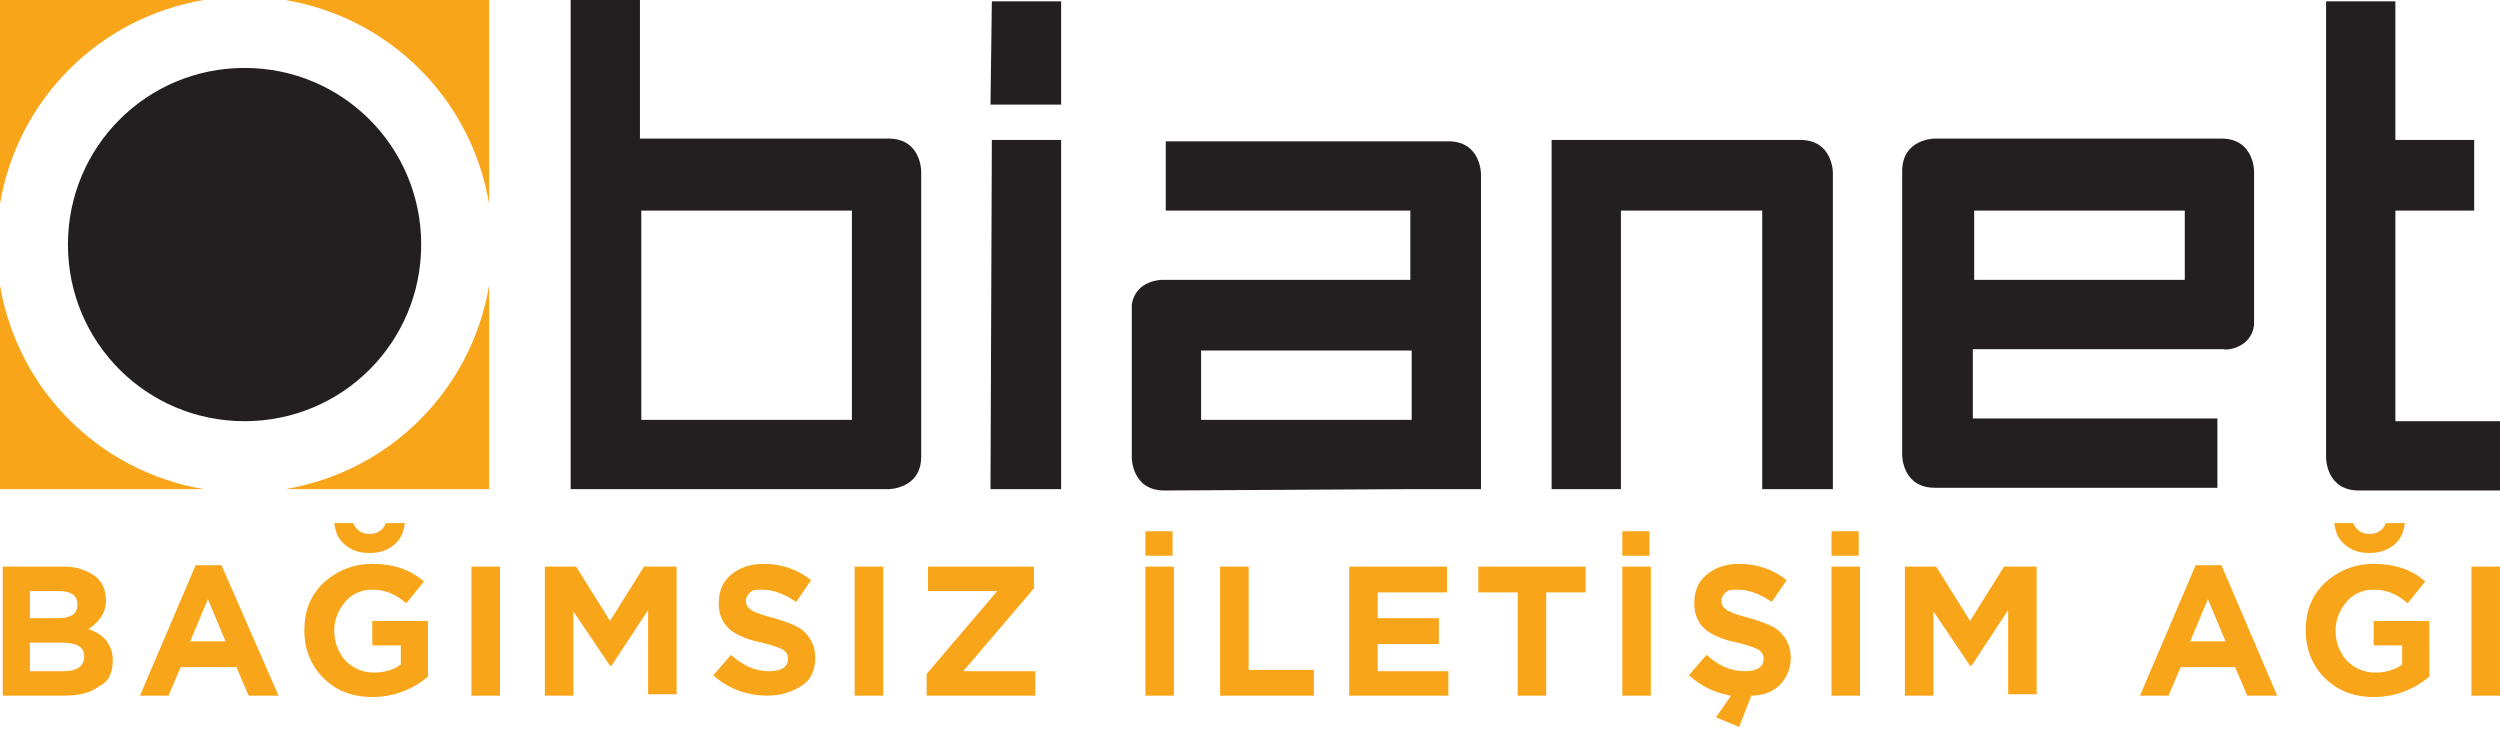 <?xml version="1.0" encoding="utf-8"?>
<!-- Generator: Adobe Illustrator 26.4.1, SVG Export Plug-In . SVG Version: 6.00 Build 0)  -->
<svg version="1.1" id="Layer_1" xmlns="http://www.w3.org/2000/svg" xmlns:xlink="http://www.w3.org/1999/xlink" x="0px" y="0px"
	 viewBox="0 0 184 54" style="enable-background:new 0 0 184 54;" xml:space="preserve">
<style type="text/css">
	.st0{fill:#231F20;}
	.st1{fill:#F9A51A;}
</style>
<g id="Page-1">
	<g id="bianet-logo">
		<path id="Shape" class="st0" d="M62.6,30.9H47.2V15.5h15.5V30.9z M67.8,33.6v-21c0,0,0-2.4-2.4-2.4h-1.6h-1.2H47.1V0H42v10.3v5.1
			v15.4V36h5.1h15.5h2.3h0.5C65.4,36,67.8,36,67.8,33.6 M72.9,7.7h5.2V0.1H73L72.9,7.7L72.9,7.7L72.9,7.7z M72.9,36h5.2V10.3H73
			L72.9,36L72.9,36z M103.9,30.9H88.4v-5.1h15.5V30.9z M103.9,36h5.1v-5.1v-5.1v-5.1v-7.9c0,0,0-2.4-2.4-2.4h-0.2h-2.6h-18v5.1h18
			v5.1H85.5c0,0-1.9,0-2.2,1.8h0v0.4v3v5.1v1.3v1.5c0,0,0,2.4,2.4,2.4L103.9,36L103.9,36z M129.8,36h5.1V12.7c0,0,0-2.4-2.4-2.4
			h-0.2h-2.6h-10.4h-5.1v5.1V36h5.1V15.5h10.4V36z M160.8,20.6h-15.5v-5.1h15.5V20.6z M165.9,23.9L165.9,23.9l0-0.4v-3v-5.1v-1.3
			v-1.5c0,0,0-2.4-2.4-2.4h-18.3h-2.8c0,0-2.4,0-2.4,2.4v7.9v5.1v7.9c0,0,0,2.4,2.4,2.4h0.2h2.6h18v-5.1h-18v-5.1h18.5
			C163.7,25.8,165.7,25.7,165.9,23.9 M176.3,30.9V15.5h5.8v-5.2h-5.8V0.1h-5.1v30.8v1.8v1c0,0,0,2.4,2.4,2.4H184v-5.1H176.3z"/>
		<path id="Shape_00000139990636103744549110000011359546652234296236_" class="st1" d="M21,36h15V21C34.7,28.7,28.7,34.7,21,36
			 M0,21v15h15C7.3,34.7,1.3,28.7,0,21 M15,0H0v15C1.3,7.3,7.3,1.3,15,0 M36,15V0H21C28.7,1.3,34.7,7.3,36,15"/>
		<path id="Path" class="st0" d="M18,31c7.2,0,13-5.8,13-13S25.2,5,18,5S5,10.8,5,18S10.8,31,18,31"/>
		<path id="Shape_00000177470963918252839620000016993615932008566696_" class="st1" d="M184,41.7h-2.1v9.5h2.1V41.7z M175.6,38.5
			c-0.2,0.5-0.6,0.8-1.2,0.8c-0.6,0-1-0.3-1.2-0.8h-1.4c0.1,0.7,0.3,1.2,0.8,1.6c0.5,0.4,1,0.6,1.8,0.6c0.7,0,1.3-0.2,1.8-0.6
			c0.5-0.4,0.7-0.9,0.8-1.6H175.6z M178.8,45.7h-4.1v1.8h2.1v1.4c-0.5,0.4-1.2,0.6-2,0.6c-0.8,0-1.5-0.3-2.1-0.9
			c-0.5-0.6-0.8-1.3-0.8-2.2v0c0-0.8,0.3-1.5,0.8-2.1c0.5-0.6,1.2-0.9,2-0.9c0.9,0,1.7,0.3,2.5,1l1.3-1.6c-1-0.9-2.3-1.3-3.8-1.3
			c-1.4,0-2.6,0.5-3.6,1.4c-1,1-1.4,2.1-1.4,3.5v0c0,1.4,0.5,2.6,1.4,3.5c0.9,0.9,2.1,1.4,3.6,1.4c1.5,0,2.9-0.5,4.1-1.5L178.8,45.7
			L178.8,45.7z M161.2,47.2l1.3-3.1l1.3,3.1H161.2z M163.5,41.6h-1.9l-4.1,9.6h2.1l0.9-2.1h4l0.9,2.1h2.2L163.5,41.6z M149.8,41.7
			h-2.3l-2.5,4l-2.5-4h-2.3v9.5h2.1V45l2.7,4h0.1l2.7-4.1v6.2h2.1V41.7L149.8,41.7z M136.8,39.1h-2v1.8h2V39.1z M136.9,41.7h-2.1
			v9.5h2.1V41.7z M131,50.4c0.5-0.5,0.8-1.2,0.8-2v0c0-0.8-0.3-1.4-0.8-1.9c-0.4-0.4-1.2-0.7-2.2-1c-0.8-0.2-1.4-0.4-1.7-0.6
			s-0.4-0.4-0.4-0.7v0c0-0.2,0.1-0.4,0.3-0.6s0.5-0.2,0.9-0.2c0.8,0,1.6,0.3,2.5,0.9l1.1-1.6c-1-0.8-2.2-1.2-3.5-1.2
			c-1,0-1.8,0.3-2.4,0.8c-0.6,0.5-0.9,1.2-0.9,2.1v0c0,0.9,0.3,1.5,0.9,2c0.4,0.3,1.2,0.7,2.3,0.9c0.8,0.2,1.3,0.4,1.5,0.5
			c0.3,0.2,0.4,0.4,0.4,0.7v0c0,0.6-0.5,0.9-1.4,0.9c-1,0-1.9-0.4-2.8-1.2l-1.3,1.5c0.9,0.8,1.9,1.3,3.1,1.5l-1.1,1.6l1.7,0.7
			l0.9-2.3C129.8,51.2,130.5,50.9,131,50.4 M121.4,39.1h-2v1.8h2V39.1z M121.5,41.7h-2.1v9.5h2.1V41.7z M116.7,41.7h-7.9v1.9h2.9
			v7.6h2.1v-7.6h2.9V41.7L116.7,41.7z M106.6,49.4h-5.2v-2h4.5v-1.9h-4.5v-1.9h5.1v-1.9h-7.2v9.5h7.3V49.4L106.6,49.4z M96.7,49.3
			h-4.8v-7.6h-2.1v9.5h6.9L96.7,49.3L96.7,49.3L96.7,49.3z M86.3,39.1h-2v1.8h2V39.1z M86.4,41.7h-2.1v9.5h2.1V41.7z M76.1,49.4
			h-5.2l5.2-6.1v-1.6h-7.8v1.8h5.1l-5.2,6.1v1.6h8V49.4z M65,41.7h-2.1v9.5H65V41.7z M60,48.4c0-0.8-0.3-1.4-0.8-1.9
			c-0.4-0.4-1.2-0.7-2.2-1c-0.8-0.2-1.4-0.4-1.7-0.6c-0.3-0.2-0.4-0.4-0.4-0.7v0c0-0.2,0.1-0.4,0.3-0.6c0.2-0.2,0.5-0.2,0.9-0.2
			c0.8,0,1.6,0.3,2.5,0.9l1.1-1.6c-1-0.8-2.2-1.2-3.5-1.2c-1,0-1.8,0.3-2.4,0.8c-0.6,0.5-0.9,1.2-0.9,2.1v0c0,0.9,0.3,1.5,0.9,2
			c0.4,0.3,1.2,0.7,2.3,0.9c0.8,0.2,1.3,0.4,1.5,0.5c0.3,0.2,0.4,0.4,0.4,0.7v0c0,0.6-0.5,0.9-1.4,0.9c-1,0-1.9-0.4-2.8-1.2
			l-1.3,1.5c1.1,1,2.5,1.5,4,1.5c1,0,1.9-0.3,2.6-0.8C59.7,50,60,49.3,60,48.4L60,48.4L60,48.4z M49.7,41.7h-2.3l-2.5,4l-2.5-4h-2.3
			v9.5h2.1V45l2.7,4H45l2.7-4.1v6.2h2.1V41.7L49.7,41.7z M36.8,41.7h-2.1v9.5h2.1V41.7z M28.4,38.5c-0.2,0.5-0.6,0.8-1.2,0.8
			s-1-0.3-1.2-0.8h-1.4c0.1,0.7,0.3,1.2,0.8,1.6c0.5,0.4,1,0.6,1.8,0.6s1.3-0.2,1.8-0.6c0.5-0.4,0.7-0.9,0.8-1.6H28.4z M31.5,45.7
			h-4.1v1.8h2.1v1.4c-0.5,0.4-1.2,0.6-2,0.6c-0.8,0-1.5-0.3-2.1-0.9c-0.5-0.6-0.8-1.3-0.8-2.2v0c0-0.8,0.3-1.5,0.8-2.1
			c0.5-0.6,1.2-0.9,2-0.9c0.9,0,1.7,0.3,2.5,1l1.3-1.6c-1-0.9-2.3-1.3-3.8-1.3c-1.4,0-2.6,0.5-3.6,1.4c-1,1-1.4,2.1-1.4,3.5v0
			c0,1.4,0.5,2.6,1.4,3.5c0.9,0.9,2.1,1.4,3.6,1.4c1.5,0,2.9-0.5,4.1-1.5L31.5,45.7L31.5,45.7L31.5,45.7z M14,47.2l1.3-3.1l1.3,3.1
			H14z M16.3,41.6h-1.9l-4.1,9.6h2.1l0.9-2.1h4.1l0.9,2.1h2.2L16.3,41.6z M4.7,49.4H2.2v-2.1h2.4c1,0,1.6,0.3,1.6,1v0
			C6.2,49,5.7,49.4,4.7,49.4 M4.2,45.5H2.2v-2h2.1c0.9,0,1.4,0.3,1.4,1v0C5.7,45.2,5.2,45.5,4.2,45.5 M8.3,48.6
			c0-1.1-0.6-1.9-1.8-2.3c0.8-0.5,1.3-1.2,1.3-2.1v0c0-0.8-0.3-1.4-0.8-1.8c-0.6-0.4-1.3-0.7-2.3-0.7H0.2v9.5h4.5
			c1.1,0,2-0.2,2.6-0.7C8,50.2,8.3,49.5,8.3,48.6C8.3,48.6,8.3,48.6,8.3,48.6z"/>
	</g>
</g>
</svg>
